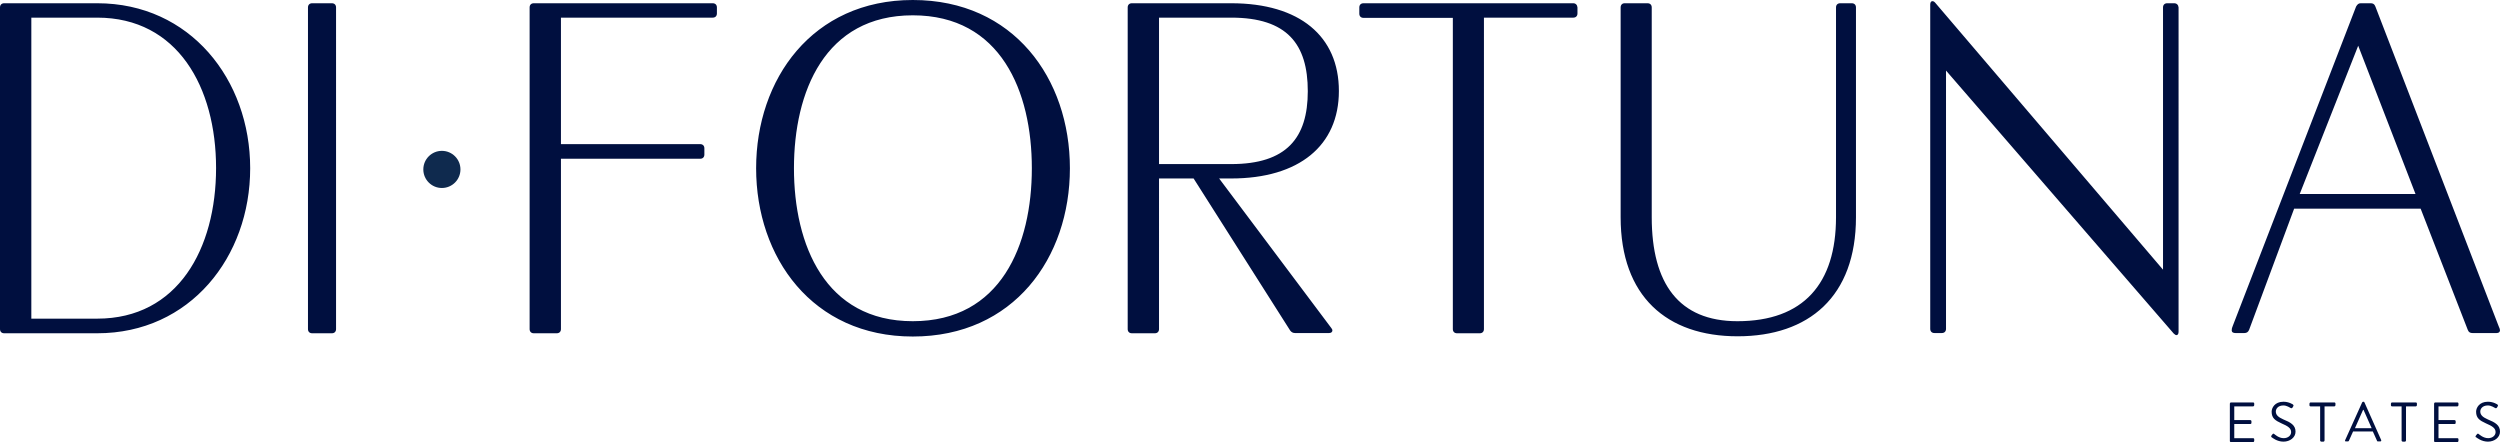 <?xml version="1.0" encoding="UTF-8"?>
<!-- Generator: Adobe Illustrator 24.0.2, SVG Export Plug-In . SVG Version: 6.00 Build 0)  -->
<svg xmlns="http://www.w3.org/2000/svg" xmlns:xlink="http://www.w3.org/1999/xlink" version="1.1" id="Layer_1" x="0px" y="0px" width="1077.2px" height="190.5px" viewBox="0 0 1077.2 190.5" style="enable-background:new 0 0 1077.2 190.5;" xml:space="preserve">
<style type="text/css">
	.st0{clip-path:url(#SVGID_2_);fill:#000F3F;}
	.st1{fill:#000F3F;}
	.st2{fill:#0F2A4E;}
</style>
<g>
	<g>
		<defs>
			<rect id="SVGID_1_" width="1077.2" height="145"></rect>
		</defs>
		<clipPath id="SVGID_2_">
			<use xlink:href="#SVGID_1_" style="overflow:visible;"></use>
		</clipPath>
		<path class="st0" d="M1016.1,19.7l24.7,63.9h-49.9L1016.1,19.7z M1076.6,140.5L1023.5,2.8c-0.4-1.1-1.1-1.4-2-1.4h-4.3    c-0.9,0-1.4,0.4-2,1.4l-53.1,137.5c-0.4,0.9-0.5,1.4-0.5,2c0,0.9,0.7,1.2,1.6,1.2h3.9c0.9,0,1.6-0.4,2-1.4l19.4-52.2h54.5    l20.3,52.2c0.4,1.1,1.1,1.4,2,1.4h10.5c0.9,0,1.4-0.5,1.4-1.2C1077.2,141.9,1077,141.4,1076.6,140.5 M936.8,1.4h-3    c-1.1,0-1.8,0.7-1.8,1.8v113L834.2,1.6c-0.7-0.9-1.1-1.1-1.6-1.1s-0.9,0.5-0.9,1.4v139.8c0,1.1,0.7,1.8,1.8,1.8h3.2    c1.1,0,1.8-0.7,1.8-1.8V30.4l98.1,113.3c0.5,0.5,0.9,0.7,1.2,0.7c0.5,0,0.9-0.5,0.9-1.4V3.2C938.6,2.1,937.9,1.4,936.8,1.4     M698.3,3.2v90.4c0,34.1,19.9,51.3,50.4,51.3c30.7,0,51-17.1,51-51.3V3.2c0-1.1-0.7-1.8-1.8-1.8h-5c-1.1,0-1.8,0.7-1.8,1.8v90.4    c0,28.6-14,44.8-42.5,44.8c-25.2,0-36.9-16.2-36.9-44.8V3.2c0-1.1-0.7-1.8-1.8-1.8h-9.9C699,1.4,698.3,2.1,698.3,3.2 M677.9,1.4    h-90.4c-1.1,0-1.8,0.7-1.8,1.8v2.7c0,1.1,0.7,1.8,1.8,1.8H626v134.1c0,1.1,0.7,1.8,1.8,1.8h9.8c1.1,0,1.8-0.7,1.8-1.8V7.6h38.5    c1.1,0,1.8-0.7,1.8-1.8V3.2C679.6,2.1,678.9,1.4,677.9,1.4 M563.5,39.3c0,20.1-9.1,31.4-33,31.4h-31.1V7.6h31.1    C554.6,7.6,563.5,19,563.5,39.3 M525.3,76.9h5.2c29.3,0,46.4-14.2,46.4-37.7c0-23.6-16.9-37.8-46.4-37.8h-42.8    c-1.1,0-1.8,0.7-1.8,1.8v138.6c0,1.1,0.7,1.8,1.8,1.8h9.9c1.1,0,1.8-0.7,1.8-1.8V76.9h14.9l41.6,65.5c0.5,0.7,1.2,1.1,2.1,1.1    h14.7c0.9,0,1.4-0.5,1.4-1.1c0-0.4-0.2-0.7-0.5-1.1L525.3,76.9z M393.3,6.6c38,0,51.3,32.9,51.3,65.9s-13.3,65.9-51.3,65.9    c-37.8,0-51.2-32.9-51.2-65.9S355.4,6.6,393.3,6.6 M393.3,0c-43.3,0-67.5,34.1-67.5,72.5s24.2,72.5,67.5,72.5    c43.5,0,67.7-33.9,67.7-72.5S436.8,0,393.3,0 M307.1,1.4H230c-1.1,0-1.8,0.7-1.8,1.8v138.6c0,1.1,0.7,1.8,1.8,1.8h9.9    c1.1,0,1.8-0.7,1.8-1.8V68.4h60c1.1,0,1.8-0.7,1.8-1.8v-2.7c0-1.1-0.7-1.8-1.8-1.8h-60V7.6h65.4c1.1,0,1.8-0.7,1.8-1.8V3.2    C308.9,2.1,308.2,1.4,307.1,1.4 M132.7,3.2v138.6c0,1.1,0.7,1.8,1.8,1.8h8.5c1.1,0,1.8-0.7,1.8-1.8V3.2c0-1.1-0.7-1.8-1.8-1.8    h-8.5C133.4,1.4,132.7,2.1,132.7,3.2 M41.9,137.3H13.5V7.6h28.4c34.6,0,51.2,30,51.2,64.8S76.6,137.3,41.9,137.3 M41.9,1.4H1.8    C0.7,1.4,0,2.1,0,3.2v138.6c0,1.1,0.7,1.8,1.8,1.8h40.1c40,0,65.9-32.9,65.9-71.1S81.9,1.4,41.9,1.4"></path>
	</g>
	<g>
		<path class="st1" d="M960.8,173.9c0-0.2,0.2-0.5,0.5-0.5h9.5c0.3,0,0.5,0.2,0.5,0.5v0.7c0,0.2-0.2,0.5-0.5,0.5h-8.1v5.9h6.9    c0.2,0,0.5,0.2,0.5,0.5v0.7c0,0.3-0.2,0.5-0.5,0.5h-6.9v6.1h8.1c0.3,0,0.5,0.2,0.5,0.5v0.7c0,0.2-0.2,0.5-0.5,0.5h-9.5    c-0.3,0-0.5-0.2-0.5-0.5V173.9z"></path>
		<path class="st1" d="M978.7,187.7c0.1-0.1,0.2-0.3,0.4-0.5c0.2-0.3,0.5-0.5,0.8-0.2c0.2,0.1,1.9,1.8,4.1,1.8    c1.9,0,3.2-1.2,3.2-2.6c0-1.7-1.4-2.6-4.2-3.8c-2.6-1.2-4.2-2.2-4.2-5c0-1.6,1.3-4.3,5.1-4.3c2.4,0,4.1,1.2,4.1,1.2    c0.1,0.1,0.4,0.4,0.1,0.8c-0.1,0.1-0.2,0.3-0.3,0.5c-0.2,0.3-0.5,0.4-0.8,0.2c-0.2-0.1-1.7-1.1-3.1-1.1c-2.5,0-3.3,1.6-3.3,2.6    c0,1.6,1.2,2.5,3.2,3.4c3.2,1.3,5.3,2.5,5.3,5.3c0,2.5-2.4,4.3-5.2,4.3c-2.8,0-4.8-1.7-5.1-1.9    C978.7,188.4,978.5,188.2,978.7,187.7z"></path>
		<path class="st1" d="M999.8,175.1h-4.2c-0.3,0-0.5-0.2-0.5-0.5v-0.7c0-0.2,0.2-0.5,0.5-0.5h10.2c0.3,0,0.5,0.2,0.5,0.5v0.7    c0,0.2-0.2,0.5-0.5,0.5h-4.2v14.7c0,0.2-0.2,0.5-0.5,0.5h-0.9c-0.2,0-0.5-0.2-0.5-0.5V175.1z"></path>
		<path class="st1" d="M1010.5,189.6l7.3-16.2c0.1-0.1,0.2-0.3,0.4-0.3h0.2c0.2,0,0.3,0.1,0.4,0.3l7.2,16.2c0.1,0.3,0,0.6-0.4,0.6    h-1c-0.2,0-0.4-0.1-0.4-0.3l-1.8-4h-8.5l-1.8,4c0,0.1-0.2,0.3-0.4,0.3h-1C1010.5,190.2,1010.3,189.9,1010.5,189.6z M1021.9,184.5    c-1.2-2.6-2.3-5.3-3.5-7.9h-0.2l-3.5,7.9H1021.9z"></path>
		<path class="st1" d="M1034.9,175.1h-4.2c-0.3,0-0.5-0.2-0.5-0.5v-0.7c0-0.2,0.2-0.5,0.5-0.5h10.2c0.3,0,0.5,0.2,0.5,0.5v0.7    c0,0.2-0.2,0.5-0.5,0.5h-4.2v14.7c0,0.2-0.2,0.5-0.5,0.5h-0.9c-0.2,0-0.5-0.2-0.5-0.5V175.1z"></path>
		<path class="st1" d="M1048.8,173.9c0-0.2,0.2-0.5,0.5-0.5h9.5c0.3,0,0.5,0.2,0.5,0.5v0.7c0,0.2-0.2,0.5-0.5,0.5h-8.1v5.9h6.9    c0.2,0,0.5,0.2,0.5,0.5v0.7c0,0.3-0.2,0.5-0.5,0.5h-6.9v6.1h8.1c0.3,0,0.5,0.2,0.5,0.5v0.7c0,0.2-0.2,0.5-0.5,0.5h-9.5    c-0.3,0-0.5-0.2-0.5-0.5V173.9z"></path>
		<path class="st1" d="M1066.8,187.7c0.1-0.1,0.2-0.3,0.4-0.5c0.2-0.3,0.5-0.5,0.8-0.2c0.2,0.1,1.9,1.8,4.1,1.8    c1.9,0,3.2-1.2,3.2-2.6c0-1.7-1.4-2.6-4.2-3.8c-2.6-1.2-4.2-2.2-4.2-5c0-1.6,1.3-4.3,5.1-4.3c2.4,0,4.1,1.2,4.1,1.2    c0.1,0.1,0.4,0.4,0.1,0.8c-0.1,0.1-0.2,0.3-0.3,0.5c-0.2,0.3-0.5,0.4-0.8,0.2c-0.2-0.1-1.7-1.1-3.1-1.1c-2.5,0-3.3,1.6-3.3,2.6    c0,1.6,1.2,2.5,3.2,3.4c3.2,1.3,5.3,2.5,5.3,5.3c0,2.5-2.4,4.3-5.2,4.3c-2.8,0-4.8-1.7-5.1-1.9    C1066.7,188.4,1066.5,188.2,1066.8,187.7z"></path>
	</g>
	<circle class="st2" cx="190.4" cy="73" r="8"></circle>
</g>
</svg>
